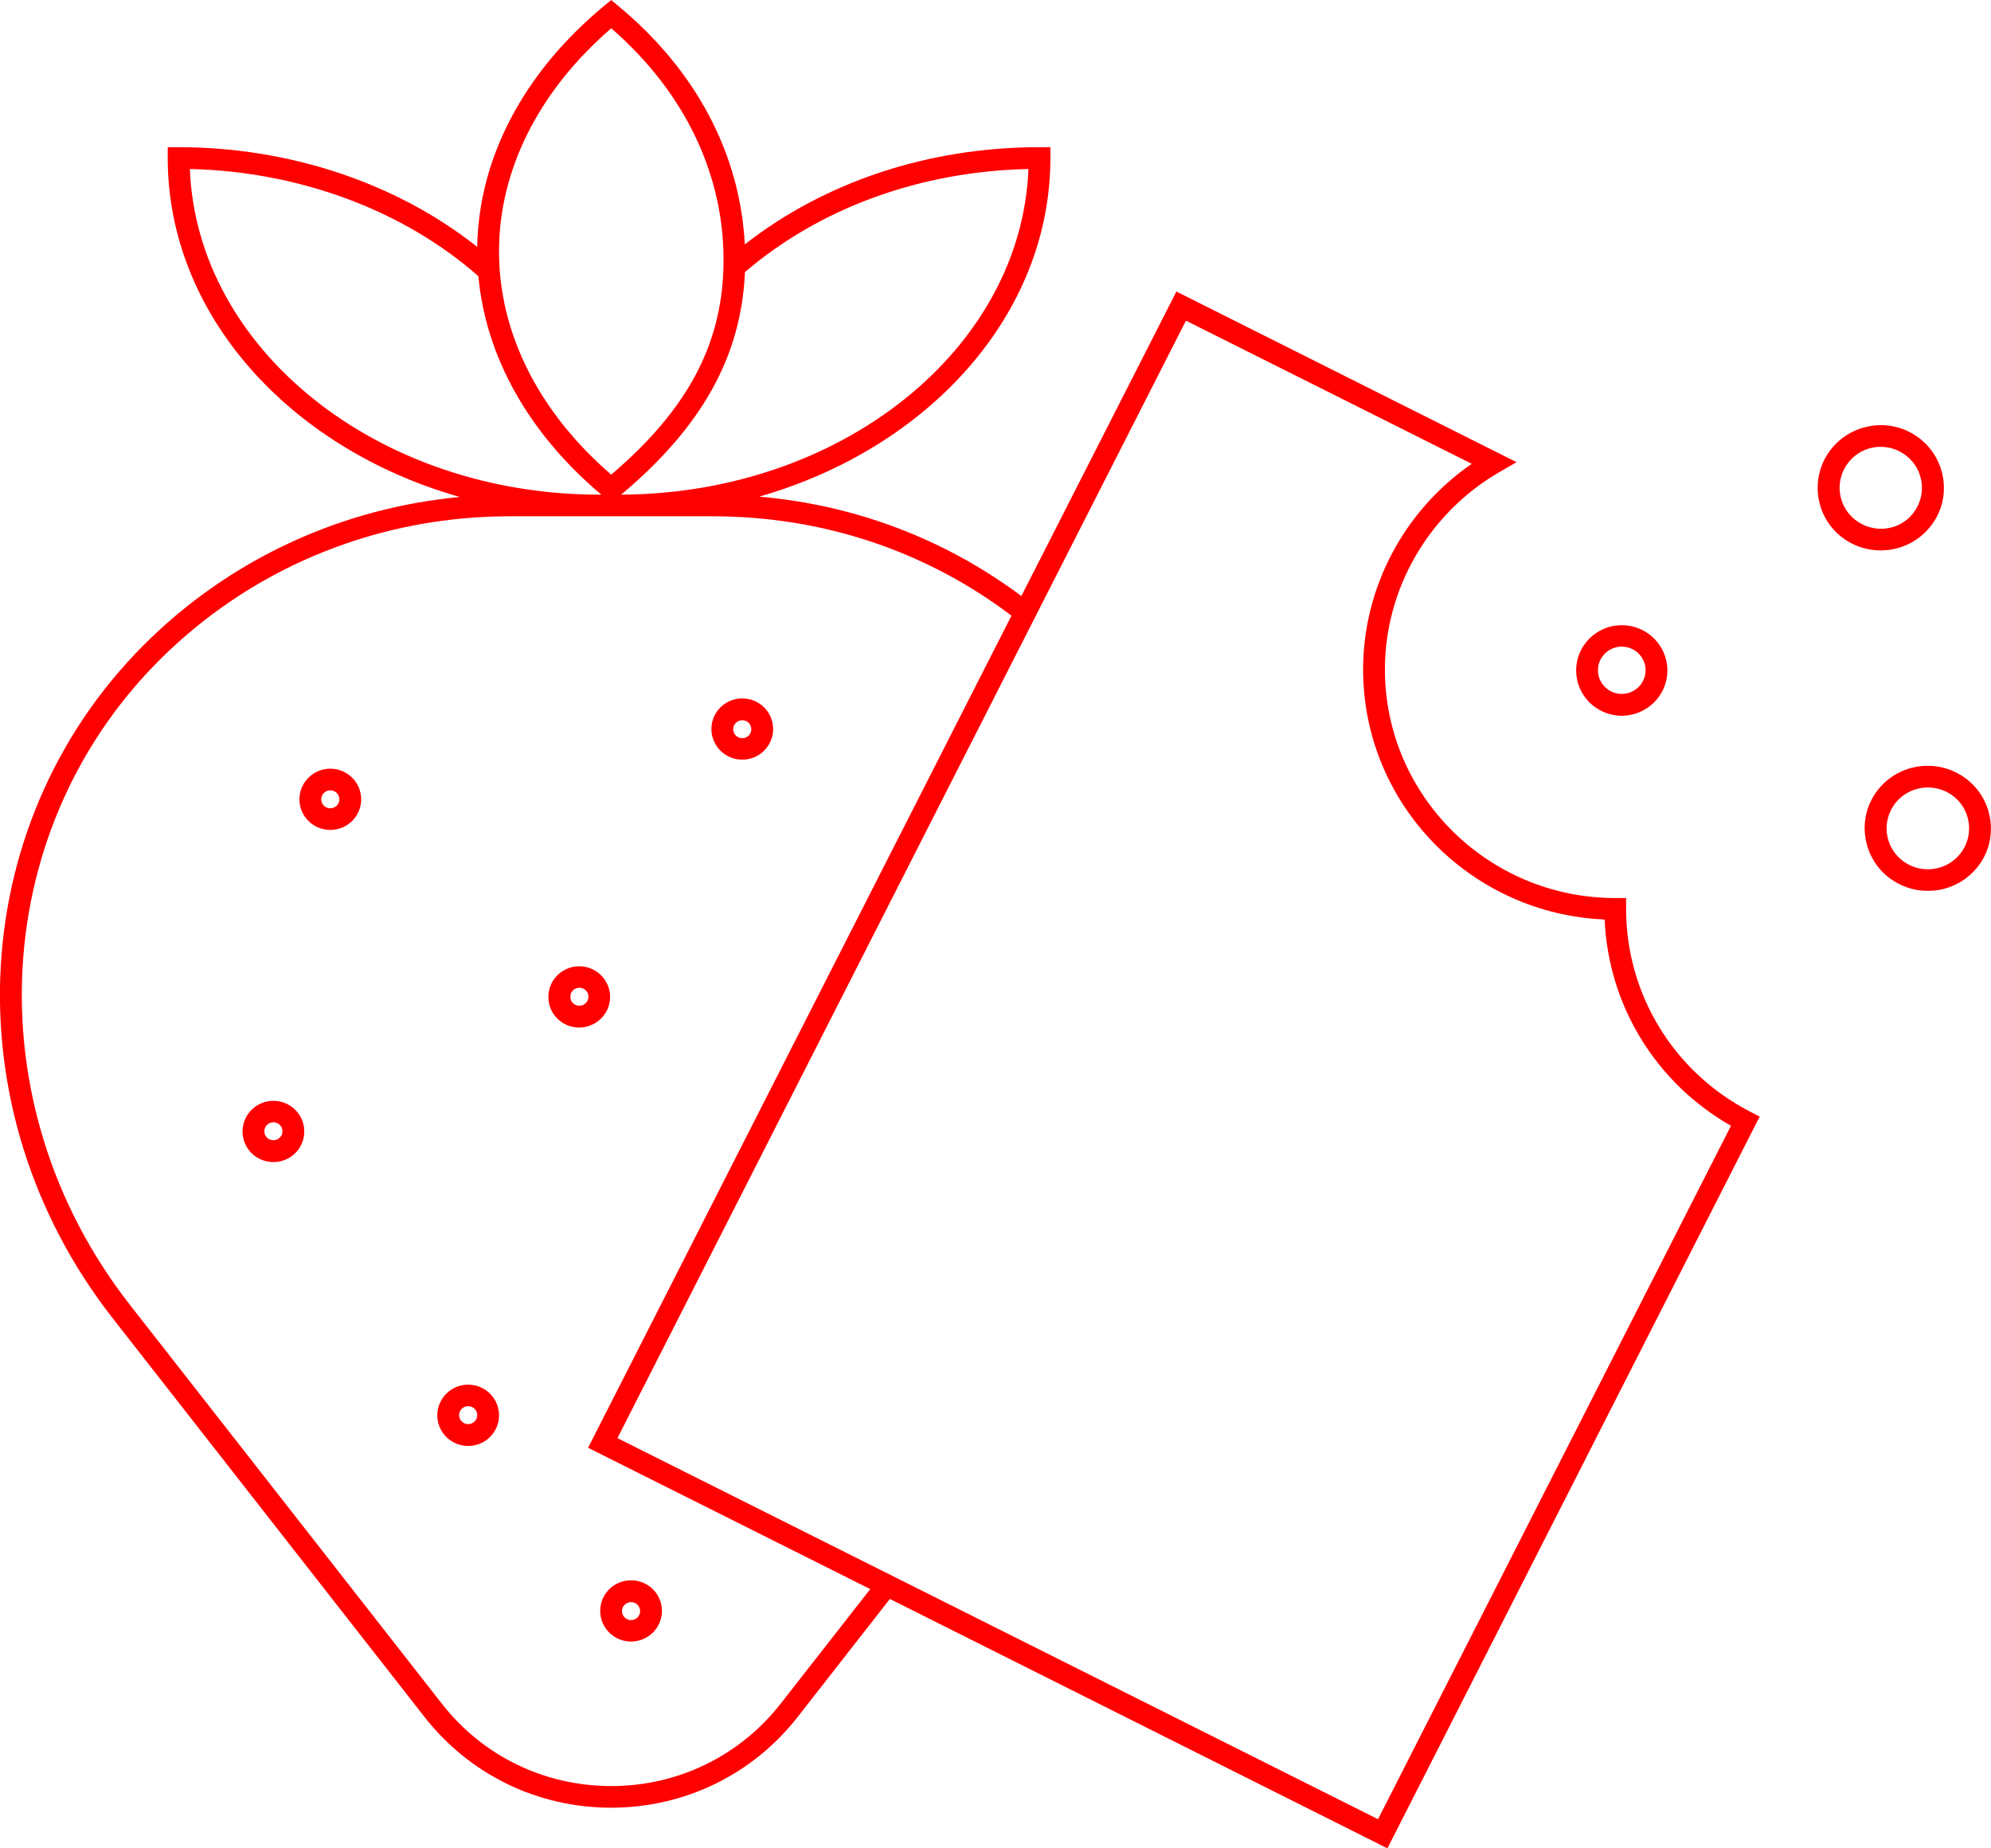 <svg width="70" height="65" viewBox="0 0 70 65" fill="none" xmlns="http://www.w3.org/2000/svg">
<g clip-path="url(#clip0_143_2322)">
<path d="M11.613 27.032C11.017 27.032 10.527 27.512 10.527 28.109C10.527 28.706 11.011 29.186 11.613 29.186C12.214 29.186 12.698 28.706 12.698 28.109C12.698 27.512 12.208 27.032 11.613 27.032ZM11.613 28.425C11.436 28.425 11.294 28.285 11.294 28.109C11.294 27.933 11.436 27.793 11.613 27.793C11.79 27.793 11.931 27.933 11.931 28.109C11.931 28.285 11.79 28.425 11.613 28.425Z" fill="#FF0000"/>
<path d="M21.45 35.059C21.45 34.467 20.966 33.981 20.364 33.981C19.769 33.981 19.279 34.461 19.279 35.059C19.279 35.656 19.763 36.136 20.364 36.136C20.966 36.13 21.45 35.65 21.45 35.059ZM20.37 35.369C20.193 35.369 20.052 35.228 20.052 35.053C20.052 34.877 20.193 34.736 20.37 34.736C20.547 34.736 20.689 34.877 20.689 35.053C20.689 35.228 20.541 35.369 20.37 35.369Z" fill="#FF0000"/>
<path d="M22.187 57.728C22.782 57.728 23.272 57.248 23.272 56.651C23.272 56.054 22.788 55.574 22.187 55.574C21.585 55.574 21.102 56.054 21.102 56.651C21.102 57.248 21.591 57.728 22.187 57.728ZM22.187 56.341C22.364 56.341 22.505 56.481 22.505 56.657C22.505 56.833 22.364 56.973 22.187 56.973C22.01 56.973 21.868 56.833 21.868 56.657C21.868 56.481 22.016 56.341 22.187 56.341Z" fill="#FF0000"/>
<path d="M26.097 26.715C26.693 26.715 27.182 26.235 27.182 25.638C27.182 25.041 26.698 24.561 26.097 24.561C25.495 24.561 25.012 25.041 25.012 25.638C25.012 26.235 25.501 26.715 26.097 26.715ZM26.097 25.328C26.274 25.328 26.415 25.468 26.415 25.644C26.415 25.82 26.274 25.96 26.097 25.96C25.92 25.96 25.778 25.82 25.778 25.644C25.778 25.468 25.92 25.328 26.097 25.328Z" fill="#FF0000"/>
<path d="M16.46 48.694C15.864 48.694 15.375 49.174 15.375 49.772C15.375 50.369 15.859 50.849 16.46 50.849C17.062 50.849 17.545 50.369 17.545 49.772C17.545 49.174 17.056 48.694 16.46 48.694ZM16.46 50.082C16.283 50.082 16.142 49.941 16.142 49.766C16.142 49.59 16.283 49.45 16.46 49.45C16.637 49.45 16.779 49.59 16.779 49.766C16.779 49.941 16.637 50.082 16.46 50.082Z" fill="#FF0000"/>
<path d="M9.613 38.712C9.017 38.712 8.527 39.192 8.527 39.789C8.527 40.386 9.011 40.867 9.613 40.867C10.214 40.867 10.698 40.386 10.698 39.789C10.698 39.192 10.208 38.712 9.613 38.712ZM9.613 40.099C9.436 40.099 9.294 39.959 9.294 39.783C9.294 39.608 9.436 39.467 9.613 39.467C9.789 39.467 9.931 39.608 9.931 39.783C9.931 39.959 9.784 40.099 9.613 40.099Z" fill="#FF0000"/>
<path d="M57.171 31.961V31.581H56.788C52.324 31.581 48.691 27.974 48.691 23.542C48.691 20.703 50.23 18.044 52.713 16.604L53.32 16.253L41.36 10.252L35.91 20.96C33.215 18.952 30.066 17.758 26.692 17.465C32.643 15.761 36.93 11.066 36.93 5.556V5.176H36.547C32.643 5.176 29.004 6.393 26.185 8.595C26.026 5.422 24.469 2.465 21.732 0.205L21.49 0L21.242 0.205C18.412 2.547 16.831 5.55 16.778 8.683C13.965 6.446 10.19 5.176 6.28 5.176H5.897V5.556C5.897 11.077 10.196 15.779 16.165 17.477C12.089 17.863 8.297 19.573 5.342 22.401C-1.216 28.677 -1.812 38.975 3.962 46.358L14.926 60.381C16.513 62.406 18.901 63.571 21.484 63.571C24.067 63.571 26.462 62.406 28.043 60.381L31.286 56.23L48.779 65L61.866 39.268L61.53 39.093C58.846 37.705 57.171 34.971 57.171 31.961ZM21.838 17.395C24.681 15.012 26.067 12.518 26.191 9.567C28.839 7.307 32.354 6.025 36.158 5.943C35.91 12.272 29.588 17.36 21.838 17.395ZM21.49 0.995C24.109 3.267 25.507 6.23 25.436 9.368C25.371 12.155 24.15 14.42 21.49 16.692C18.942 14.491 17.545 11.716 17.545 8.847C17.545 5.972 18.942 3.197 21.49 0.995ZM6.675 5.943C10.521 6.03 14.189 7.395 16.819 9.713C17.079 12.547 18.588 15.246 21.142 17.395H21.066C13.287 17.395 6.923 12.289 6.675 5.943ZM27.447 59.912C26.008 61.751 23.837 62.81 21.49 62.81C19.143 62.81 16.973 61.756 15.534 59.912L4.57 45.89C-0.962 38.817 -0.402 28.952 5.873 22.951C9.105 19.86 13.387 18.156 17.922 18.156H21.066H21.767H25.052C28.921 18.156 32.542 19.368 35.562 21.651L20.676 50.913L30.596 55.884L27.447 59.912ZM48.449 63.975L21.708 50.574L41.696 11.276L51.745 16.311C49.369 17.945 47.924 20.662 47.924 23.542C47.924 28.273 51.698 32.137 56.416 32.336C56.546 35.351 58.209 38.08 60.858 39.59L48.449 63.975Z" fill="#FF0000"/>
<path d="M66.361 19.344C66.951 19.28 67.482 18.993 67.853 18.536C68.225 18.08 68.396 17.506 68.331 16.92C68.266 16.335 67.977 15.808 67.517 15.439C67.057 15.07 66.479 14.9 65.889 14.965C65.299 15.029 64.769 15.316 64.397 15.773C63.63 16.715 63.778 18.109 64.727 18.87C65.123 19.186 65.612 19.356 66.113 19.356C66.202 19.356 66.278 19.35 66.361 19.344ZM65.217 18.273C64.592 17.775 64.497 16.868 64.999 16.247C65.24 15.948 65.588 15.761 65.972 15.72C66.025 15.714 66.078 15.714 66.125 15.714C66.455 15.714 66.774 15.826 67.033 16.036C67.334 16.276 67.523 16.622 67.564 17.002C67.606 17.383 67.493 17.758 67.252 18.062C67.01 18.367 66.662 18.548 66.278 18.589C65.895 18.624 65.518 18.513 65.217 18.273Z" fill="#FF0000"/>
<path d="M69.983 28.899C69.918 28.314 69.629 27.787 69.169 27.418C68.213 26.657 66.816 26.803 66.049 27.746C65.677 28.203 65.506 28.776 65.571 29.362C65.636 29.947 65.925 30.474 66.385 30.843C66.786 31.159 67.27 31.329 67.777 31.329C67.853 31.329 67.936 31.323 68.019 31.317C68.608 31.253 69.139 30.966 69.511 30.509C69.882 30.053 70.047 29.485 69.983 28.899ZM68.909 30.035C68.667 30.334 68.319 30.521 67.936 30.562C67.547 30.603 67.175 30.492 66.869 30.252C66.568 30.012 66.379 29.666 66.338 29.286C66.296 28.905 66.409 28.53 66.65 28.226C66.939 27.875 67.358 27.693 67.783 27.693C68.101 27.693 68.426 27.799 68.691 28.009C68.992 28.249 69.18 28.595 69.222 28.975C69.263 29.362 69.151 29.736 68.909 30.035Z" fill="#FF0000"/>
<path d="M57.018 25.17C57.903 25.17 58.622 24.456 58.622 23.577C58.622 22.699 57.903 21.985 57.018 21.985C56.134 21.985 55.414 22.699 55.414 23.577C55.414 24.456 56.134 25.17 57.018 25.17ZM57.018 22.74C57.484 22.74 57.856 23.115 57.856 23.571C57.856 24.028 57.478 24.403 57.018 24.403C56.558 24.403 56.181 24.028 56.181 23.571C56.181 23.115 56.552 22.74 57.018 22.74Z" fill="#FF0000"/>
</g>
<defs>
<clipPath id="clip0_143_2322">
<rect width="70" height="65" fill="white"/>
</clipPath>
</defs>
</svg>
